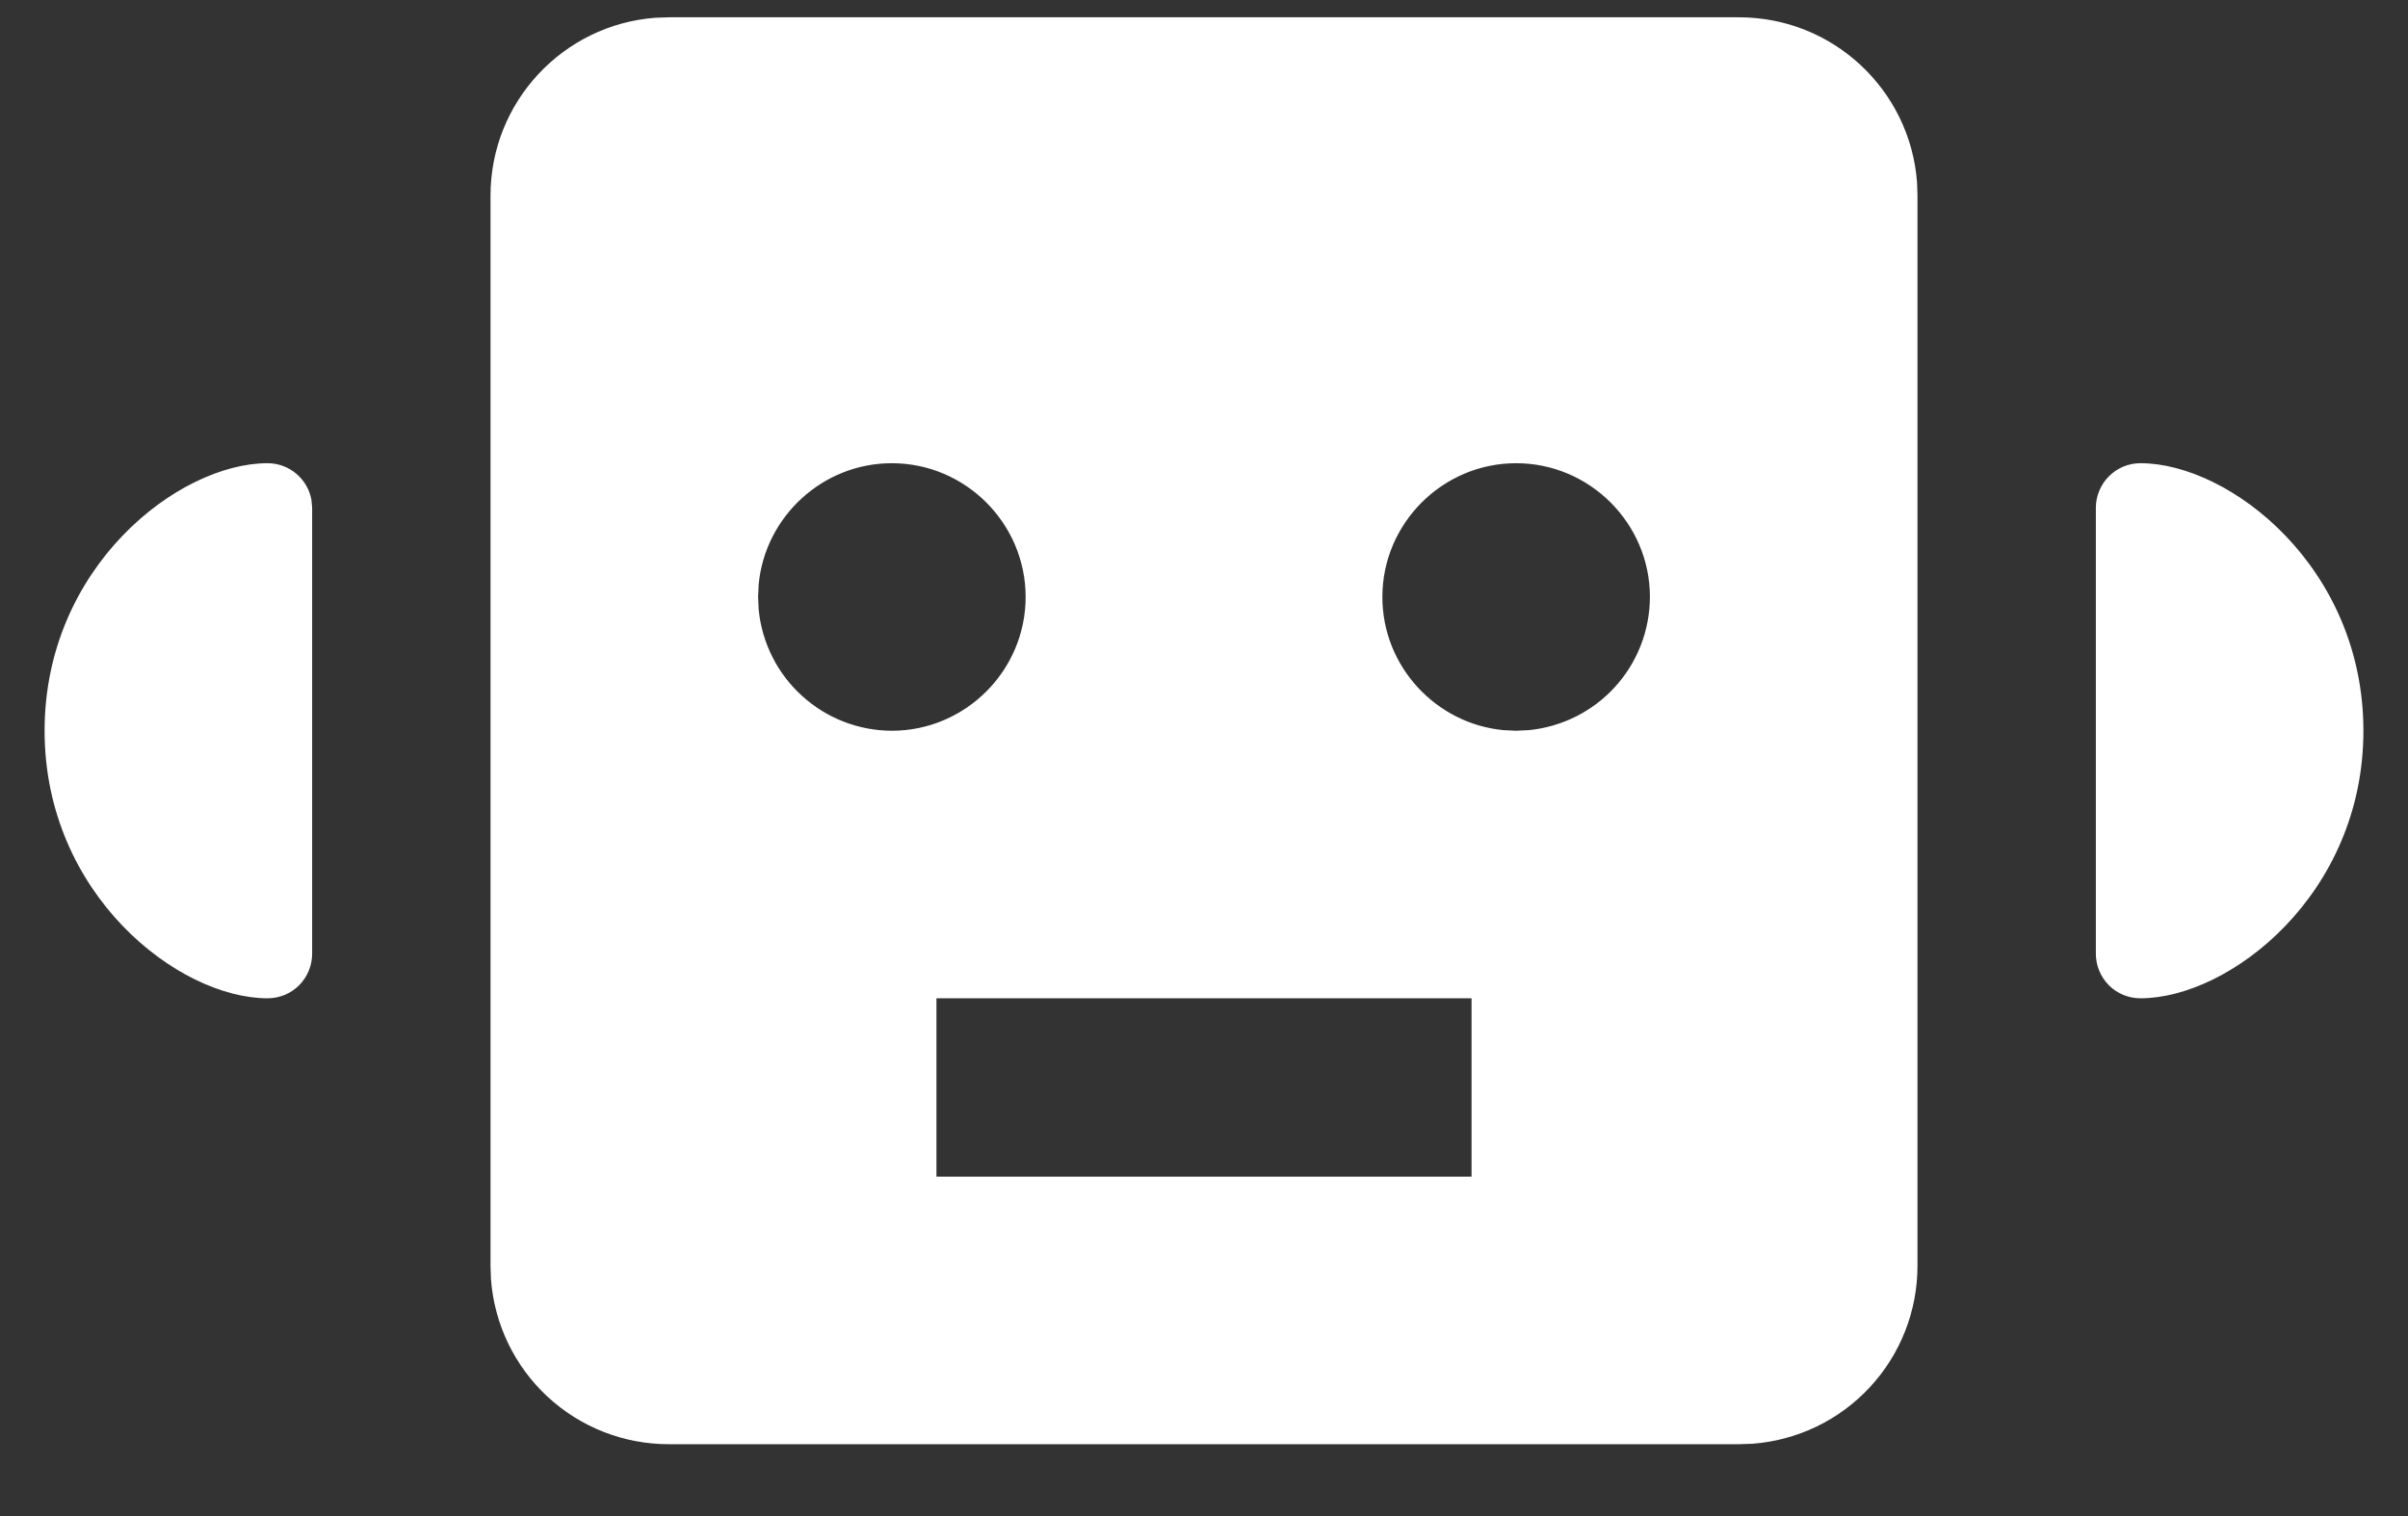 <svg width="27" height="17" viewBox="0 0 27 17" fill="none" xmlns="http://www.w3.org/2000/svg">
<rect x="0" y="0" width="27" height="17" fill="#333333" stroke="none"/>
<path d="M19.5 0.194C20.554 0.194 21.418 1.01 21.495 2.044L21.5 2.194V14.194C21.5 14.699 21.31 15.185 20.966 15.555C20.623 15.925 20.153 16.151 19.65 16.189L19.5 16.194H7.5C6.995 16.195 6.509 16.004 6.139 15.661C5.769 15.318 5.543 14.848 5.505 14.344L5.5 14.194V2.194C5.5 1.14 6.316 0.276 7.35 0.199L7.5 0.194H19.5ZM16.5 11.194H10.5V13.194H16.5V11.194ZM3 5.194C3.117 5.194 3.23 5.235 3.32 5.31C3.41 5.385 3.471 5.489 3.492 5.604L3.5 5.694V10.694C3.5 10.827 3.447 10.954 3.354 11.048C3.26 11.142 3.133 11.194 3 11.194C2 11.194 0.5 10.029 0.5 8.194C0.5 6.359 2 5.194 3 5.194ZM24 5.194C25 5.194 26.5 6.359 26.5 8.194C26.5 10.029 25 11.194 24 11.194C23.867 11.194 23.74 11.142 23.646 11.048C23.553 10.954 23.5 10.827 23.5 10.694V5.694C23.5 5.562 23.553 5.435 23.646 5.341C23.74 5.247 23.867 5.194 24 5.194ZM17 5.194C16.175 5.194 15.5 5.869 15.5 6.694C15.5 7.47 16.098 8.114 16.856 8.187L17 8.194L17.144 8.187C17.515 8.15 17.859 7.977 18.109 7.702C18.36 7.426 18.499 7.067 18.5 6.694C18.5 5.869 17.825 5.194 17 5.194ZM10 5.194C9.224 5.194 8.58 5.792 8.507 6.55L8.5 6.694L8.507 6.838C8.544 7.209 8.717 7.553 8.993 7.803C9.269 8.054 9.627 8.193 10 8.194C10.825 8.194 11.5 7.519 11.5 6.694C11.5 5.869 10.825 5.194 10 5.194Z" fill="white"/>
</svg>

